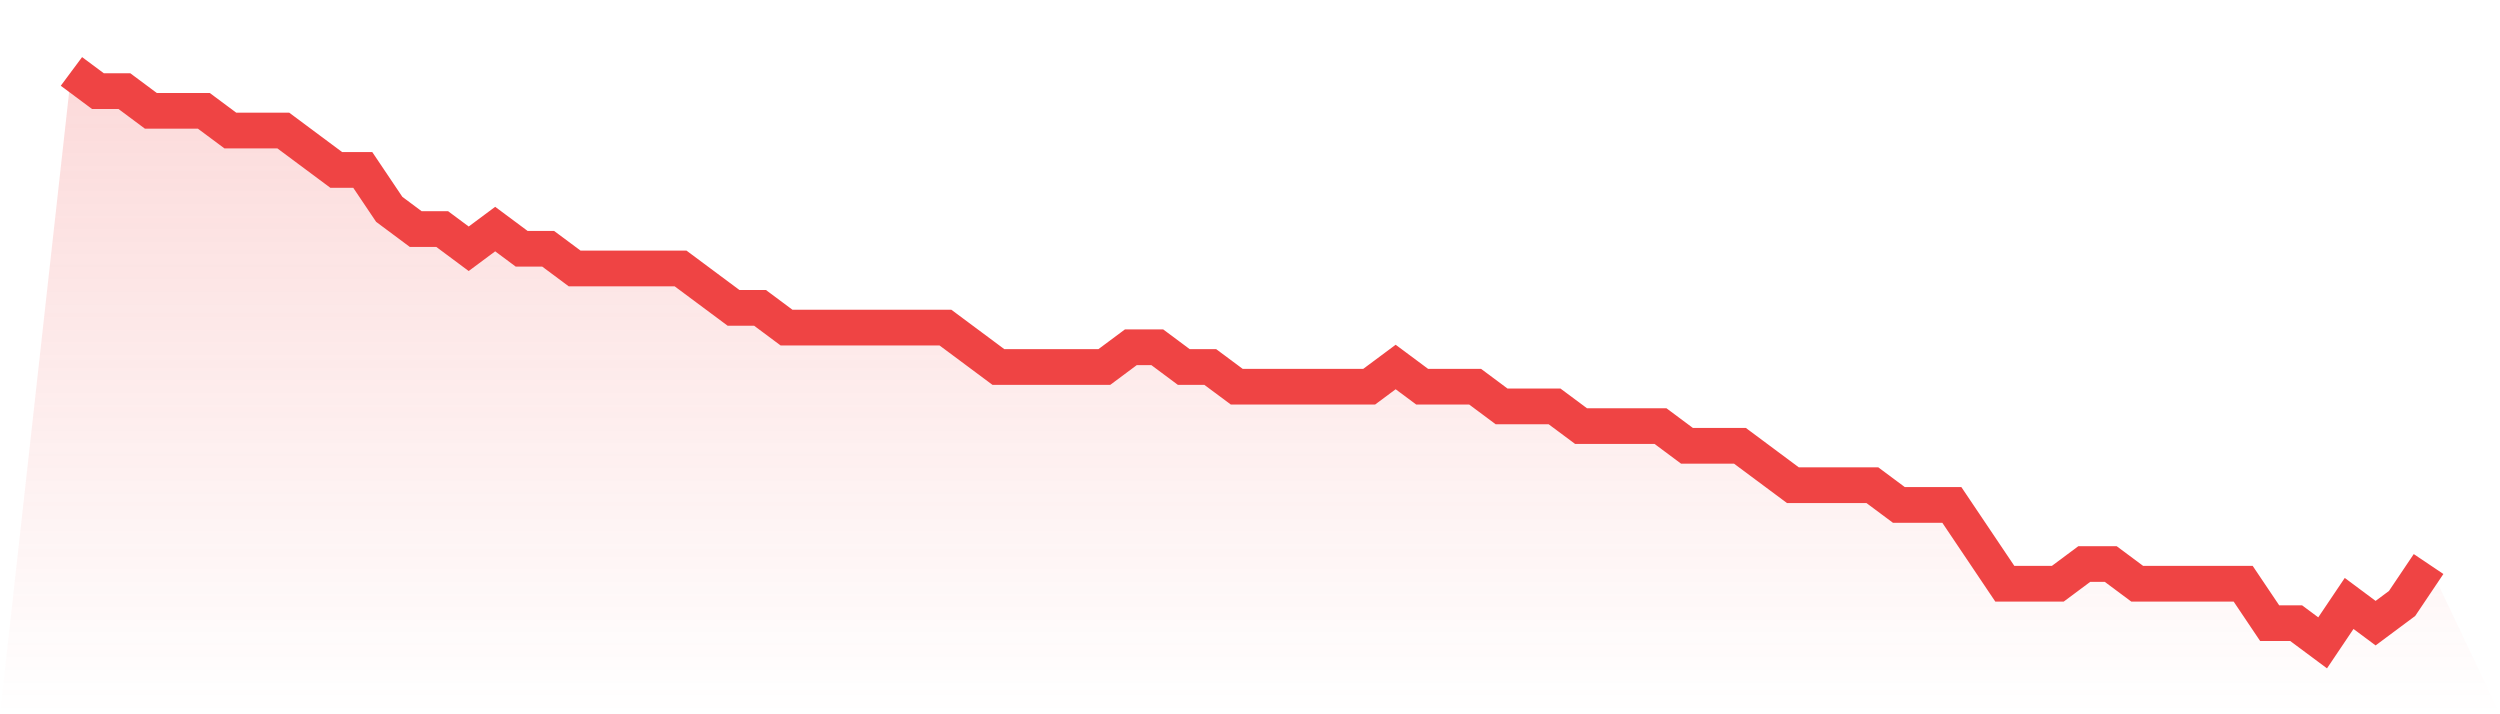 <svg viewBox="0 0 140 40" xmlns="http://www.w3.org/2000/svg">
<defs>
<linearGradient id="gradient" x1="0" x2="0" y1="0" y2="1">
<stop offset="0%" stop-color="#ef4444" stop-opacity="0.2"/>
<stop offset="100%" stop-color="#ef4444" stop-opacity="0"/>
</linearGradient>
</defs>
<path d="M4,4 L4,4 L5.483,5.103 L6.966,5.103 L8.449,6.207 L9.933,6.207 L11.416,6.207 L12.899,7.31 L14.382,7.31 L15.865,7.31 L17.348,8.414 L18.831,9.517 L20.315,9.517 L21.798,11.724 L23.281,12.828 L24.764,12.828 L26.247,13.931 L27.73,12.828 L29.213,13.931 L30.697,13.931 L32.18,15.034 L33.663,15.034 L35.146,15.034 L36.629,15.034 L38.112,15.034 L39.596,16.138 L41.079,17.241 L42.562,17.241 L44.045,18.345 L45.528,18.345 L47.011,18.345 L48.494,18.345 L49.978,18.345 L51.461,18.345 L52.944,18.345 L54.427,19.448 L55.91,20.552 L57.393,20.552 L58.876,20.552 L60.36,20.552 L61.843,20.552 L63.326,19.448 L64.809,19.448 L66.292,20.552 L67.775,20.552 L69.258,21.655 L70.742,21.655 L72.225,21.655 L73.708,21.655 L75.191,21.655 L76.674,21.655 L78.157,20.552 L79.64,21.655 L81.124,21.655 L82.607,21.655 L84.09,22.759 L85.573,22.759 L87.056,22.759 L88.539,23.862 L90.022,23.862 L91.506,23.862 L92.989,23.862 L94.472,24.966 L95.955,24.966 L97.438,24.966 L98.921,26.069 L100.404,27.172 L101.888,27.172 L103.371,27.172 L104.854,27.172 L106.337,28.276 L107.82,28.276 L109.303,28.276 L110.787,30.483 L112.27,32.69 L113.753,32.69 L115.236,32.69 L116.719,31.586 L118.202,31.586 L119.685,32.69 L121.169,32.69 L122.652,32.69 L124.135,32.69 L125.618,32.69 L127.101,34.897 L128.584,34.897 L130.067,36 L131.551,33.793 L133.034,34.897 L134.517,33.793 L136,31.586 L140,40 L0,40 z" fill="url(#gradient)"/>
<path d="M4,4 L4,4 L5.483,5.103 L6.966,5.103 L8.449,6.207 L9.933,6.207 L11.416,6.207 L12.899,7.31 L14.382,7.31 L15.865,7.31 L17.348,8.414 L18.831,9.517 L20.315,9.517 L21.798,11.724 L23.281,12.828 L24.764,12.828 L26.247,13.931 L27.73,12.828 L29.213,13.931 L30.697,13.931 L32.18,15.034 L33.663,15.034 L35.146,15.034 L36.629,15.034 L38.112,15.034 L39.596,16.138 L41.079,17.241 L42.562,17.241 L44.045,18.345 L45.528,18.345 L47.011,18.345 L48.494,18.345 L49.978,18.345 L51.461,18.345 L52.944,18.345 L54.427,19.448 L55.91,20.552 L57.393,20.552 L58.876,20.552 L60.36,20.552 L61.843,20.552 L63.326,19.448 L64.809,19.448 L66.292,20.552 L67.775,20.552 L69.258,21.655 L70.742,21.655 L72.225,21.655 L73.708,21.655 L75.191,21.655 L76.674,21.655 L78.157,20.552 L79.64,21.655 L81.124,21.655 L82.607,21.655 L84.09,22.759 L85.573,22.759 L87.056,22.759 L88.539,23.862 L90.022,23.862 L91.506,23.862 L92.989,23.862 L94.472,24.966 L95.955,24.966 L97.438,24.966 L98.921,26.069 L100.404,27.172 L101.888,27.172 L103.371,27.172 L104.854,27.172 L106.337,28.276 L107.82,28.276 L109.303,28.276 L110.787,30.483 L112.27,32.69 L113.753,32.69 L115.236,32.69 L116.719,31.586 L118.202,31.586 L119.685,32.69 L121.169,32.69 L122.652,32.69 L124.135,32.69 L125.618,32.69 L127.101,34.897 L128.584,34.897 L130.067,36 L131.551,33.793 L133.034,34.897 L134.517,33.793 L136,31.586" fill="none" stroke="#ef4444" stroke-width="2"/>
</svg>